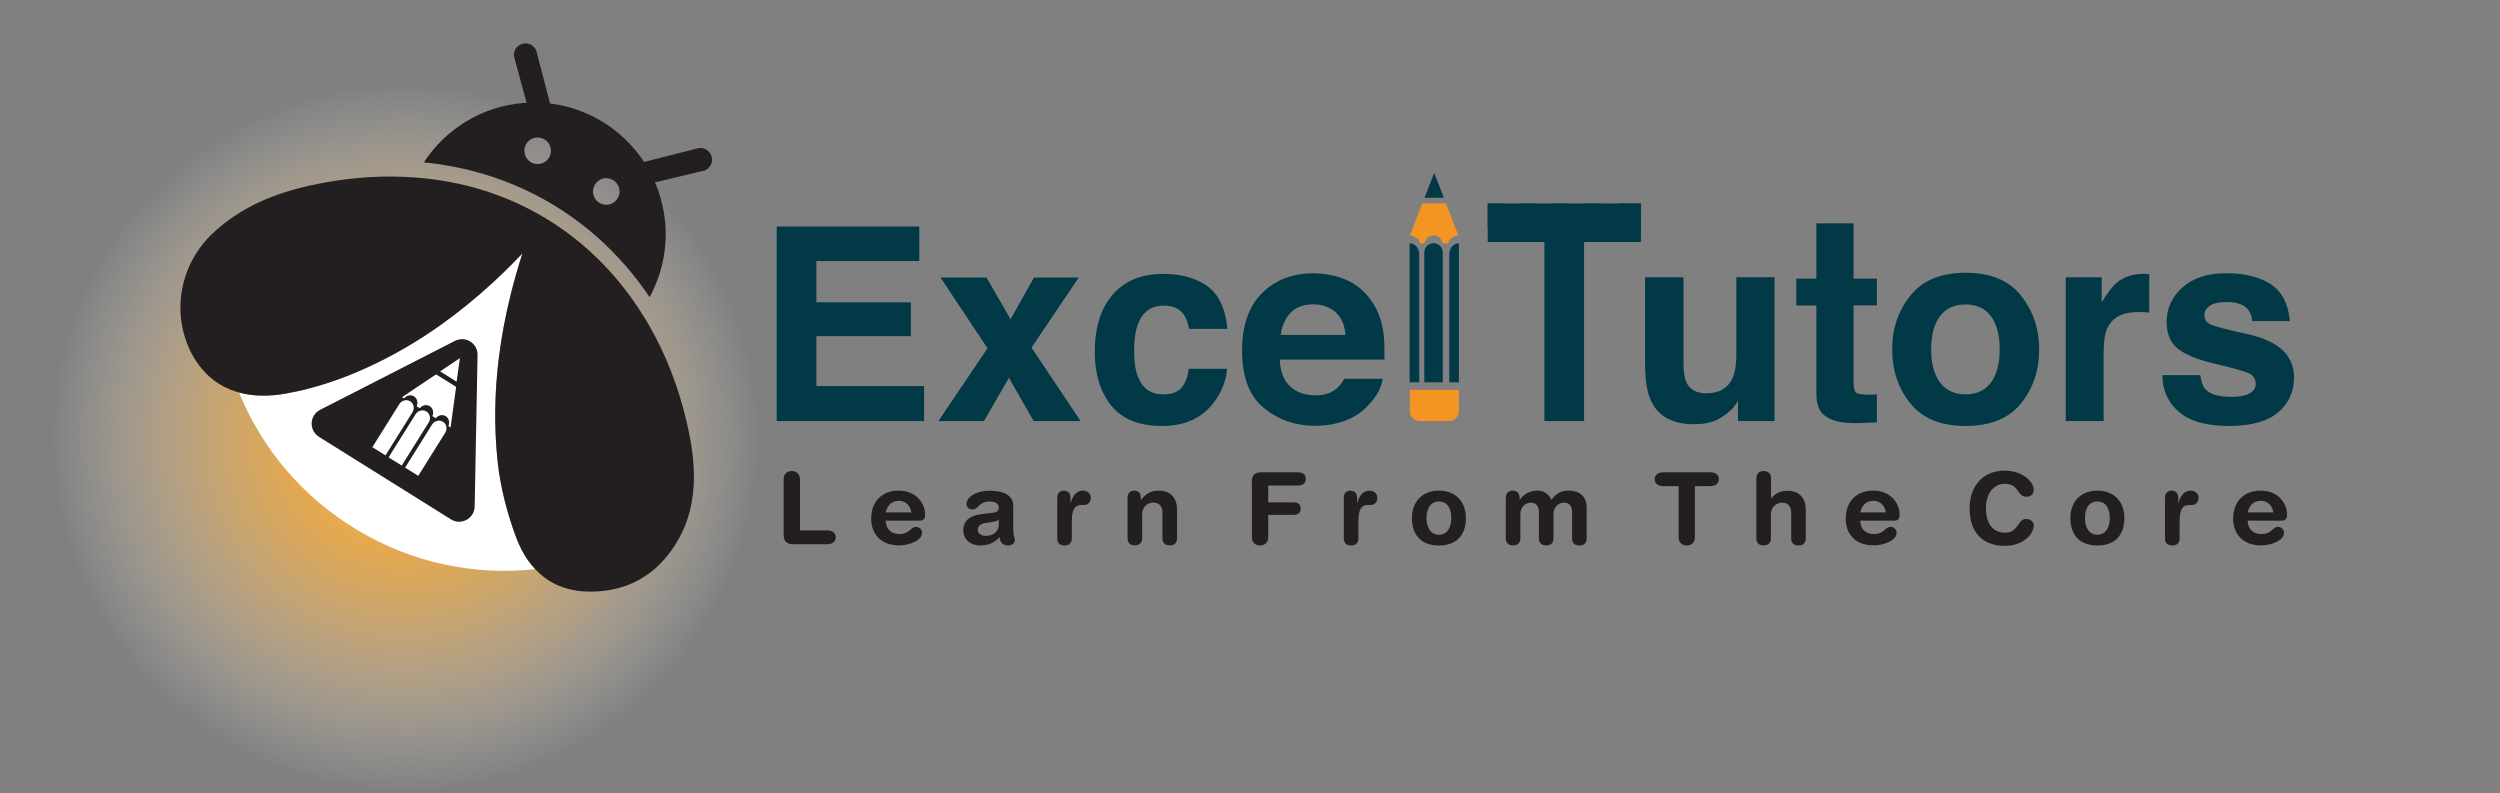 <?xml version="1.0" encoding="utf-8"?>
<!-- Generator: Adobe Illustrator 26.0.1, SVG Export Plug-In . SVG Version: 6.00 Build 0)  -->
<svg version="1.1" id="Layer_1" xmlns="http://www.w3.org/2000/svg" xmlns:xlink="http://www.w3.org/1999/xlink" x="0px" y="0px"
	 viewBox="0 0 2602.3 825.7" style="enable-background:new 0 0 2602.3 825.7;" xml:space="preserve">
<rect x="0" y="0" width="2602.3" height="825.7" fill="#808080" stroke="none"/>
<style type="text/css">
	.st0{opacity:0.9;fill:url(#SVGID_1_);}
	.st1{fill:#FFFFFF;}
	.st2{fill:#231F20;}
	.st3{opacity:0.9;fill:url(#SVGID_00000131334026123680831950000005054407693119778737_);}
	.st4{fill:#F49523;}
	.st5{fill:#013946;}
</style>
<radialGradient id="SVGID_1_" cx="3505.163" cy="163.792" r="413.98" gradientUnits="userSpaceOnUse">
	<stop  offset="0.257" style="stop-color:#F9B041"/>
	<stop  offset="0.343" style="stop-color:#F9B247;stop-opacity:0.884"/>
	<stop  offset="0.454" style="stop-color:#FAB956;stop-opacity:0.736"/>
	<stop  offset="0.577" style="stop-color:#FBC471;stop-opacity:0.569"/>
	<stop  offset="0.71" style="stop-color:#FCD395;stop-opacity:0.391"/>
	<stop  offset="0.85" style="stop-color:#FDE7C4;stop-opacity:0.201"/>
	<stop  offset="0.995" style="stop-color:#FFFEFD;stop-opacity:6.232619e-03"/>
	<stop  offset="1" style="stop-color:#FFFFFF;stop-opacity:0"/>
</radialGradient>
<rect x="3091.2" y="-250.2" class="st0" width="828" height="828"/>
<path class="st1" d="M3656.8,316.7c-69.7,7.5-142.3-6.7-207.1-45.5c-64.6-38.6-111.5-95.5-137.8-160.2c16,4.3,34.6,4.8,55.6,1
	c32.5-5.9,64.8-16.8,94.8-30.6c30-13.8,58.1-30.3,84.6-49.1c21-15,41-31.3,60.2-48.9c12-10.9,23.6-22.4,34.9-34.3
	c-5.2,16.1-9.8,32.4-13.8,48.6c-6.1,24.6-10.8,49.3-13.8,74.2c-4.9,39.3-5.5,78.9-1.4,119c3.1,29.9,11,60,21.4,88.2
	c3.8,10.3,8.7,19.8,14.6,28.1C3651.3,310.5,3653.9,313.7,3656.8,316.7z"/>
<path class="st2" d="M3816.5,293.5c-24.6,35.1-59.6,51.1-101.5,49.2c-9.4-0.4-17.9-2.1-25.8-4.8c-10.9-3.8-20.5-9.7-28.6-17.4
	c-1.3-1.2-2.6-2.5-3.8-3.8c-2.8-3-5.5-6.2-7.9-9.6c-5.9-8.3-10.8-17.8-14.6-28.1c-10.4-28.2-18.3-58.3-21.4-88.2
	c-4.2-40.1-3.5-79.7,1.4-119c3-24.9,7.7-49.7,13.8-74.2c4-16.2,8.6-32.5,13.8-48.6c-11.4,11.9-22.9,23.4-34.9,34.3
	c-19.1,17.6-39.1,33.9-60.2,48.9c-26.5,18.8-54.6,35.3-84.6,49.1c-30,13.9-62.3,24.8-94.8,30.6c-21,3.9-39.5,3.4-55.6-1
	c-2-0.6-3.9-1.1-5.8-1.8c-1.6-0.6-3.2-1.1-4.8-1.8c-9-3.7-17-8.6-24.1-14.9c-9.1-8.1-16.6-18.4-22.4-30.6
	c-17.3-36.2-14.2-78.8,6.8-112.5c5.1-8.2,11.3-15.9,18.4-22.9c4.5-4.3,9.2-8.4,14-12.1c34.2-27,74.8-40.4,117.7-48.1
	c36.6-6.6,71.4-8.3,104.5-5.9c113.8,8.3,205.2,66.5,262.6,154.9c27.8,42.8,47.6,92.8,58.2,147.6c4.8,25.4,6.6,50.8,2.2,75.2
	c-2.7,15.6-7.9,30.7-16.3,45.2C3820.9,286.8,3818.8,290.1,3816.5,293.5z"/>
<path class="st2" d="M3586.2,243.7l3.4-176.5c0.3-13.7-14.1-22.7-26.3-16.4l-157.2,80.4c-12.5,6.4-13.3,24-1.4,31.4l153.8,96.1
	C3570.5,266.1,3586,257.7,3586.2,243.7z M3569,70.9l-3.8,27.4l-19.2-12L3569,70.9z M3482.5,183.9c-0.1,0.1-0.1,0.2-0.2,0.2
	l-15.3-9.6c0-0.1,0.1-0.2,0.1-0.2l31.2-49.9c2.8-4.5,8.5-6,12.7-3.3c4.2,2.6,5.4,8.4,2.6,12.9L3482.5,183.9z M3501.4,195.7
	c-0.1,0.1-0.1,0.2-0.2,0.2l-15.3-9.6c0-0.1,0.1-0.2,0.2-0.2l31.2-49.9c2.8-4.5,8.5-6,12.7-3.3c4.2,2.6,5.4,8.4,2.6,12.9
	L3501.4,195.7z M3520.6,207.7c-0.1,0.1-0.1,0.2-0.2,0.2l-15.3-9.6c0-0.1,0.1-0.2,0.2-0.2l31.2-49.9c2.8-4.5,8.5-6,12.7-3.3
	c4.2,2.6,5.4,8.4,2.6,12.9L3520.6,207.7z M3555.6,150c1.9-4.2,0.7-9.2-3.1-11.5c-3.7-2.3-8.7-1.3-11.7,2.3l-3.9-2.5
	c1.9-4.2,0.7-9.2-3.1-11.5c-3.7-2.3-8.7-1.3-11.7,2.3l-3.7-2.3c1.9-4.2,0.7-9.2-3.1-11.5c-3.7-2.3-8.7-1.3-11.7,2.3l-2.3-1.5
	l39.7-26.6l23.3,14.6l-6.5,47.3L3555.6,150z"/>
<g>
	<path class="st2" d="M3795.8-133.9c-3.5-8.3-8.5-16-13.4-23.6L3844-173c1.8-0.7,3.3-1,4.9-1c5.7-0.1,11,3.4,13,8.7
		c2.7,7-0.8,14.9-7.8,17.6L3795.8-133.9z M3674.5-224.5c-7.3-0.8-14.6-1.2-21.9-1c-1.8,0-3.6,0.1-5.4,0.2l-15.1-55.6
		c-0.4-3.3,0.6-6.9,2.8-9.8c2.2-2.8,5.4-4.6,8.9-5.1c0.5-0.1,1-0.1,1.6-0.1c7-0.2,12.9,4.9,13.7,11.8L3674.5-224.5z"/>
	<path class="st2" d="M3797.2-131.8c-4.1-10.1-9.3-19.7-15.5-28.6c-23.8-34.6-61.4-58.8-104.7-64.9c-8.3-1.2-16.8-1.7-25.4-1.5
		c-2.5,0.1-5,0.2-7.5,0.4c-49.3,3.6-91.9,30.4-117.2,69.3c5.8,0.6,11.6,1.3,17.3,2.1c70.9,10.3,134.2,39.9,185.8,86
		c22.3,20,42.4,43,59.9,69c12.6-22.9,19.4-49.4,18.7-77.4C3808.2-96.6,3804.2-115,3797.2-131.8z M3672.9-162.8
		c-4.3,7.3-13.9,9.7-21.2,5.3c-7.3-4.4-9.7-14-5.3-21.2c4.4-7.4,13.9-9.7,21.2-5.3C3674.9-179.7,3677.3-170.2,3672.9-162.8z
		 M3752.9-115.6c-4.3,7.4-13.8,9.9-21.2,5.5c-7.3-4.3-9.8-13.8-5.4-21.2c4.3-7.4,13.8-9.9,21.1-5.5
		C3754.9-132.3,3757.3-122.9,3752.9-115.6z"/>
</g>
<g>
	
		<radialGradient id="SVGID_00000051346931357056509040000010680372415175159427_" cx="421.646" cy="455.842" r="369.87" gradientUnits="userSpaceOnUse">
		<stop  offset="0.257" style="stop-color:#F9B041"/>
		<stop  offset="0.343" style="stop-color:#F9B247;stop-opacity:0.884"/>
		<stop  offset="0.454" style="stop-color:#FAB956;stop-opacity:0.736"/>
		<stop  offset="0.577" style="stop-color:#FBC471;stop-opacity:0.569"/>
		<stop  offset="0.71" style="stop-color:#FCD395;stop-opacity:0.391"/>
		<stop  offset="0.85" style="stop-color:#FDE7C4;stop-opacity:0.201"/>
		<stop  offset="0.995" style="stop-color:#FFFEFD;stop-opacity:6.232619e-03"/>
		<stop  offset="1" style="stop-color:#FFFFFF;stop-opacity:0"/>
	</radialGradient>
	
		<rect x="51.8" y="86" style="opacity:0.9;fill:url(#SVGID_00000051346931357056509040000010680372415175159427_);" width="739.7" height="739.7"/>
	<path class="st4" d="M1467.5,405.8v22.8c0,5.4,4.9,9.7,10.9,9.7h29.2c6,0,10.9-4.3,10.9-9.7v-22.8H1467.5z"/>
	<g>
		<g>
			<g>
				<g>
					<path class="st5" d="M956.9,271.7H849.8v43h98.3v35.2h-98.3v52h112.1v36.4H808.5V235.8h148.4V271.7z"/>
				</g>
			</g>
			<g>
				<g>
					<path class="st5" d="M976.8,438.3l51.1-75.8L979,288.9h47.9l25,43.4l24.4-43.4h46.6l-49.2,72.9l51.1,76.5H1076l-25.8-45l-26,45
						H976.8z"/>
				</g>
			</g>
			<g>
				<g>
					<path class="st5" d="M1237.6,342.3c-0.7-5.6-2.6-10.6-5.6-15.1c-4.4-6-11.2-9.1-20.5-9.1c-13.2,0-22.3,6.5-27.1,19.6
						c-2.6,6.9-3.9,16.2-3.9,27.7c0,11,1.3,19.8,3.9,26.4c4.7,12.5,13.5,18.7,26.4,18.7c9.2,0,15.7-2.5,19.5-7.4
						c3.9-4.9,6.2-11.4,7-19.2h40c-0.9,11.9-5.2,23.2-12.9,33.8c-12.3,17.1-30.5,25.7-54.6,25.7c-24.1,0-41.8-7.1-53.2-21.4
						c-11.4-14.3-17-32.8-17-55.6c0-25.7,6.3-45.7,18.8-59.9c12.6-14.3,29.9-21.4,52-21.4c18.8,0,34.2,4.2,46.1,12.6
						c12,8.4,19,23.3,21.2,44.6H1237.6z"/>
				</g>
			</g>
			<g>
				<g>
					<path class="st5" d="M1402,291.6c10.4,4.7,19.1,12.1,25.9,22.1c6.1,8.9,10.1,19.2,11.9,30.9c1.1,6.9,1.5,16.8,1.3,29.7h-109
						c0.6,15,5.8,25.5,15.7,31.6c6,3.8,13.2,5.6,21.6,5.6c8.9,0,16.2-2.3,21.7-6.9c3-2.5,5.7-5.9,8.1-10.3h40
						c-1.1,8.9-5.9,17.9-14.5,27.1c-13.4,14.6-32.2,21.8-56.3,21.8c-19.9,0-37.5-6.1-52.7-18.4c-15.2-12.3-22.8-32.3-22.8-59.9
						c0-25.9,6.9-45.8,20.6-59.6c13.7-13.8,31.6-20.8,53.5-20.8C1379.8,284.6,1391.6,286.9,1402,291.6z M1343.5,325.4
						c-5.5,5.7-9,13.4-10.4,23.2h67.4c-0.7-10.4-4.2-18.3-10.4-23.7c-6.2-5.4-14-8.1-23.2-8.1C1356.8,316.9,1349,319.7,1343.5,325.4
						z"/>
				</g>
			</g>
		</g>
	</g>
	<path class="st5" d="M1492.2,253.2c-5.3,0-9.6,4.3-9.6,9.6V398h19.2V262.7C1501.8,257.4,1497.5,253.2,1492.2,253.2z"/>
	<path class="st5" d="M1467.3,253.2V398h10V264.5C1477.3,258.3,1472.8,253.2,1467.3,253.2z"/>
	<path class="st5" d="M1508.6,264.5V398h10V253.2C1513.1,253.2,1508.6,258.3,1508.6,264.5z"/>
	<polygon class="st5" points="1502.9,205.8 1492.9,179.8 1482.9,205.8 	"/>
	<path class="st4" d="M1478.4,253.2h4.4c0.7-4.6,4.7-8.1,9.4-8.1c4.8,0,8.7,3.5,9.4,8.1h5.8c1.4-4.6,5.6-7.9,10.6-8.1l-12.8-33.3
		h-24.7l-12.8,33.3C1472.8,245.2,1477,248.6,1478.4,253.2z"/>
	<path class="st5" d="M1752.4,288.6v90.2c0,8.5,1,14.9,3,19.2c3.6,7.6,10.5,11.4,20.9,11.4c13.3,0,22.4-5.4,27.3-16.2
		c2.5-5.9,3.8-13.6,3.8-23.2v-81.4h39.7v149.7h-38v-21.1c-0.4,0.5-1.3,1.8-2.7,4.1c-1.5,2.3-3.2,4.3-5.2,6
		c-6.1,5.5-12,9.2-17.7,11.3c-5.7,2-12.4,3-20.1,3c-22.1,0-37-8-44.6-23.9c-4.3-8.8-6.4-21.7-6.4-38.9v-90.2H1752.4z"/>
	<path class="st5" d="M1869.8,317.8V290h20.9v-57.5h38.7V290h24.3v27.9h-24.3v79.1c0,6.1,0.8,10,2.3,11.5c1.6,1.5,6.3,2.3,14.3,2.3
		c1.2,0,2.4,0,3.8-0.1c1.3,0,2.6-0.1,3.9-0.2v29.2l-18.5,0.7c-18.5,0.6-31.1-2.6-37.9-9.6c-4.4-4.5-6.6-11.4-6.6-20.7v-92.1H1869.8z
		"/>
	<path class="st5" d="M2103.6,420c-12.6,15.6-31.8,23.4-57.5,23.4c-25.7,0-44.9-7.8-57.5-23.4c-12.6-15.6-19-34.4-19-56.3
		c0-21.6,6.3-40.3,19-56.1c12.6-15.8,31.8-23.7,57.5-23.7c25.7,0,44.9,7.9,57.5,23.7c12.6,15.8,19,34.5,19,56.1
		C2122.6,385.6,2116.3,404.4,2103.6,420z M2072.3,398.3c6.1-8.1,9.2-19.7,9.2-34.7c0-15-3.1-26.5-9.2-34.6
		c-6.1-8.1-14.9-12.1-26.4-12.1c-11.4,0-20.3,4-26.4,12.1c-6.2,8.1-9.3,19.6-9.3,34.6c0,15,3.1,26.6,9.3,34.7
		c6.2,8.1,15,12.2,26.4,12.2C2057.4,410.5,2066.2,406.5,2072.3,398.3z"/>
	<path class="st5" d="M2233.8,285.1c0.5,0,1.6,0.1,3.4,0.2v40.1c-2.5-0.3-4.7-0.5-6.6-0.5c-1.9-0.1-3.5-0.1-4.7-0.1
		c-15.7,0-26.3,5.1-31.7,15.4c-3,5.8-4.5,14.6-4.5,26.6v71.5h-39.4V288.6h37.4v26.1c6-10,11.3-16.8,15.8-20.5
		c7.3-6.1,16.8-9.2,28.6-9.2C2232.6,285,2233.3,285,2233.8,285.1z"/>
	<path class="st5" d="M2290.4,390.5c0.8,7,2.6,11.9,5.4,14.8c4.9,5.2,13.9,7.8,27,7.8c7.7,0,13.9-1.1,18.4-3.4
		c4.6-2.3,6.8-5.7,6.8-10.3c0-4.4-1.8-7.7-5.5-10c-3.7-2.3-17.3-6.2-40.9-11.8c-17-4.2-29-9.5-35.9-15.8c-7-6.2-10.4-15.2-10.4-26.9
		c0-13.8,5.4-25.7,16.3-35.6c10.9-9.9,26.2-14.9,45.9-14.9c18.7,0,34,3.7,45.8,11.2c11.8,7.5,18.6,20.3,20.3,38.7h-39.1
		c-0.6-5-2-9-4.3-11.9c-4.3-5.3-11.7-8-22-8c-8.5,0-14.6,1.3-18.2,4c-3.6,2.7-5.4,5.8-5.4,9.3c0,4.5,1.9,7.7,5.8,9.7
		c3.9,2.1,17.5,5.7,40.9,10.8c15.6,3.7,27.3,9.2,35.1,16.6c7.7,7.5,11.5,16.9,11.5,28.2c0,14.8-5.5,26.9-16.6,36.3
		c-11.1,9.4-28.1,14.1-51.3,14.1c-23.6,0-41-5-52.2-14.9c-11.2-9.9-16.9-22.6-16.9-38H2290.4z"/>
	<polyline class="st5" points="1707.8,211.8 1707.8,227.5 1699.9,227.5 1699.9,211.8 1684,211.8 1684,226.2 1666.3,226.2 
		1666.3,211.8 1650.3,211.8 1650.3,232.5 1632.6,232.5 1632.6,211.8 1616.7,211.8 1616.7,223.7 1599,223.7 1599,211.8 1583,211.8 
		1583,222.5 1565.3,222.5 1565.3,211.8 1548.6,211.8 1548.6,251.9 1607.6,251.9 1607.6,438.3 1648.9,438.3 1648.9,251.9 
		1708.1,251.9 1708.1,211.8 1700.4,211.8 1700.4,232.5 	"/>
	<g>
		<path class="st2" d="M815.7,498.8c0-5.1,3.3-8.5,8.5-8.5c5.2,0,8.5,3.4,8.5,8.5v53.3h28.5c4.9,0,8.8,2.5,8.8,7.2
			c0,4.7-3.9,7.2-8.8,7.2h-35.5c-6,0-10-2.4-10-10V498.8z"/>
		<path class="st2" d="M922,542.1c0,8,5.2,13.8,14,13.8c11.4,0,11.4-7.5,17.6-7.5c3.6,0,6.2,3.1,6.2,5.9c0,9.1-14.7,13.4-23.8,13.4
			c-21.2,0-29.2-14.3-29.2-27.5c0-17.7,10.7-29.5,28.7-29.5c17.5,0,27.4,12.4,27.4,24.8c0,5.2-1.6,6.5-6.6,6.5H922z M948.6,533.4
			c-0.8-7-6-12.1-12.8-12.1c-7.6,0-12.2,4.7-13.8,12.1H948.6z"/>
		<path class="st2" d="M1054.8,551.8c0,6.3,1.6,7.8,1.6,10.2c0,3.4-3.2,5.8-6.9,5.8c-6.5,0-8.7-4.2-8.9-8.8
			c-5.9,6.6-12.8,8.8-20.8,8.8c-8.6,0-17.1-5.9-17.1-15.5c0-12.6,9.6-16.1,21.2-17.5l9.2-1c3.6-0.4,6.5-1.3,6.5-5.6
			c0-4.4-4.5-6.2-9.6-6.2c-11.2,0-11.5,8.3-17.6,8.3c-3.8,0-6.4-2.7-6.4-5.8c0-6,8.5-13.7,24.1-13.7c14.5,0,24.6,4.7,24.6,15.6
			V551.8z M1039.6,540.9c-1.7,1.6-4.8,2.1-6.5,2.4l-5.5,0.8c-6.3,0.9-9.8,2.9-9.8,7.5c0,3.4,3.2,6.2,8.4,6.2c8.3,0,13.4-5.4,13.4-11
			V540.9z"/>
		<path class="st2" d="M1100.5,517.8c0-4.6,3-7.1,6.9-7.1c3.8,0,6.9,2.5,6.9,7.1v5.8h0.2c1.8-6.3,5.2-12.9,12.6-12.9
			c4.8,0,8.3,3.1,8.3,7.4c0,5.6-3.7,7.6-7.5,7.6h-2.7c-6.1,0-9.5,4.3-9.5,16.8v17.7c0,4-1.7,7.6-7.6,7.6c-5.9,0-7.6-3.5-7.6-7.6
			V517.8z"/>
		<path class="st2" d="M1173.7,518.3c0-4.6,2.1-7.6,6.9-7.6c4.8,0,6.9,3,6.9,7.6v2h0.2c4.3-5.6,9.8-9.6,18.4-9.6
			c9.1,0,19.1,4.6,19.1,19.9v29.5c0,4-1.7,7.6-7.6,7.6c-5.9,0-7.6-3.5-7.6-7.6v-26.5c0-6.1-3-10.5-9.6-10.5
			c-5.3,0-11.5,4.4-11.5,11.9v25c0,4-1.7,7.6-7.6,7.6c-5.9,0-7.6-3.5-7.6-7.6V518.3z"/>
		<path class="st2" d="M1303,501.6c0-7.6,3.9-10,10-10h37.5c5,0,8.6,1.5,8.6,6.9c0,5.4-3.6,6.9-8.6,6.9h-30.4v17.5h25.8
			c4.5,0,8,1.3,8,6.5c0,5.3-3.5,6.5-8,6.5h-25.8v23.4c0,5.1-3.3,8.5-8.5,8.5c-5.2,0-8.5-3.4-8.5-8.5V501.6z"/>
		<path class="st2" d="M1398.8,517.8c0-4.6,3-7.1,6.9-7.1c3.8,0,6.9,2.5,6.9,7.1v5.8h0.2c1.8-6.3,5.2-12.9,12.6-12.9
			c4.8,0,8.3,3.1,8.3,7.4c0,5.6-3.7,7.6-7.5,7.6h-2.7c-6.1,0-9.5,4.3-9.5,16.8v17.7c0,4-1.7,7.6-7.6,7.6c-5.9,0-7.6-3.5-7.6-7.6
			V517.8z"/>
		<path class="st2" d="M1497.8,510.7c18.3,0,28.1,12.5,28.1,28.5c0,15.2-7.4,28.6-28.1,28.6c-20.7,0-28.1-13.4-28.1-28.6
			C1469.7,523.2,1479.5,510.7,1497.8,510.7z M1497.8,556.6c9,0,12.9-8.1,12.9-17.4c0-9.9-4.1-17.2-12.9-17.2
			c-8.8,0-12.9,7.4-12.9,17.2C1484.9,548.5,1488.7,556.6,1497.8,556.6z"/>
		<path class="st2" d="M1567.4,518.3c0-4.6,2.7-7.6,7.2-7.6c4.5,0,7.2,3,7.2,7.6v2h0.2c4-6,10.6-9.6,18.3-9.6
			c5.2,0,11.7,2.4,14.5,9.6c4.3-5.9,9.7-9.6,17.9-9.6c10.5,0,18.9,4.8,18.9,18.4v31.1c0,4-1.7,7.6-7.6,7.6c-5.9,0-7.6-3.5-7.6-7.6
			V533c0-5.4-2.4-9.8-8.3-9.8c-5.8,0-11,4.7-11,11.7v25.2c0,4-1.7,7.6-7.6,7.6c-5.9,0-7.6-3.5-7.6-7.6V533c0-5.4-2.4-9.8-8.3-9.8
			c-5.8,0-11,4.7-11,11.7v25.2c0,4-1.7,7.6-7.6,7.6s-7.6-3.5-7.6-7.6V518.3z"/>
		<path class="st2" d="M1747.3,506h-16.1c-4.9,0-8.8-2.5-8.8-7.2c0-4.7,4-7.2,8.8-7.2h49.2c4.9,0,8.8,2.5,8.8,7.2
			c0,4.7-3.9,7.2-8.8,7.2h-16.1v53.3c0,5.1-3.3,8.5-8.5,8.5c-5.2,0-8.5-3.4-8.5-8.5V506z"/>
		<path class="st2" d="M1828.3,497.9c0-5,3-7.6,7.6-7.6c4.6,0,7.6,2.6,7.6,7.6v20.9h0.2c3-4,8.3-8,16.9-8c9.1,0,19.1,4.6,19.1,19.9
			v29.5c0,4-1.7,7.6-7.6,7.6c-5.9,0-7.6-3.5-7.6-7.6v-26.5c0-6.1-3-10.5-9.6-10.5c-5.3,0-11.5,4.4-11.5,11.9v25c0,4-1.7,7.6-7.6,7.6
			c-5.9,0-7.6-3.5-7.6-7.6V497.9z"/>
		<path class="st2" d="M1936.4,542.1c0,8,5.2,13.8,14,13.8c11.4,0,11.4-7.5,17.6-7.5c3.6,0,6.2,3.1,6.2,5.9
			c0,9.1-14.7,13.4-23.8,13.4c-21.2,0-29.2-14.3-29.2-27.5c0-17.7,10.7-29.5,28.7-29.5c17.5,0,27.4,12.4,27.4,24.8
			c0,5.2-1.6,6.5-6.6,6.5H1936.4z M1963,533.4c-0.8-7-6-12.1-12.8-12.1c-7.6,0-12.2,4.7-13.8,12.1H1963z"/>
		<path class="st2" d="M2086.7,489.9c19.5,0,30.2,12.3,30.2,19.5c0,4.8-2.6,7.7-7.7,7.7c-9.9,0-7-13.5-22.5-13.5
			c-10.7,0-19.5,9.2-19.5,25.4c0,13.6,5.4,25.5,20.2,25.5c13.4,0,13.1-14.3,21.3-14.3c4.2,0,8.3,2.4,8.3,6.5
			c0,10.8-13.1,21.5-29.6,21.5c-23.4,0-37.2-13.4-37.2-39.2C2050.1,507.9,2062.6,489.9,2086.7,489.9z"/>
		<path class="st2" d="M2183.2,510.7c18.3,0,28.1,12.5,28.1,28.5c0,15.2-7.4,28.6-28.1,28.6c-20.7,0-28.1-13.4-28.1-28.6
			C2155.1,523.2,2164.9,510.7,2183.2,510.7z M2183.2,556.6c9,0,12.9-8.1,12.9-17.4c0-9.9-4.1-17.2-12.9-17.2
			c-8.8,0-12.9,7.4-12.9,17.2C2170.3,548.5,2174.1,556.6,2183.2,556.6z"/>
		<path class="st2" d="M2253.6,517.8c0-4.6,3-7.1,6.9-7.1c3.8,0,6.9,2.5,6.9,7.1v5.8h0.2c1.8-6.3,5.2-12.9,12.6-12.9
			c4.8,0,8.3,3.1,8.3,7.4c0,5.6-3.7,7.6-7.5,7.6h-2.7c-6.1,0-9.5,4.3-9.5,16.8v17.7c0,4-1.7,7.6-7.6,7.6c-5.9,0-7.6-3.5-7.6-7.6
			V517.8z"/>
		<path class="st2" d="M2339.7,542.1c0,8,5.2,13.8,14,13.8c11.4,0,11.4-7.5,17.6-7.5c3.6,0,6.2,3.1,6.2,5.9
			c0,9.1-14.7,13.4-23.8,13.4c-21.2,0-29.2-14.3-29.2-27.5c0-17.7,10.7-29.5,28.7-29.5c17.5,0,27.4,12.4,27.4,24.8
			c0,5.2-1.6,6.5-6.7,6.5H2339.7z M2366.3,533.4c-0.8-7-6-12.1-12.8-12.1c-7.6,0-12.2,4.7-13.8,12.1H2366.3z"/>
	</g>
	<polyline class="st5" points="1708.1,211.8 1548.6,211.8 1548.6,239 1708.1,239 	"/>
	<path class="st1" d="M557.1,592.5c-62.3,6.7-127.1-6-185-40.7c-57.7-34.5-99.6-85.3-123.2-143.1c14.3,3.9,30.9,4.3,49.6,0.9
		c29-5.2,57.9-15,84.7-27.4c26.8-12.3,51.9-27.1,75.6-43.9c18.8-13.4,36.7-28,53.8-43.7c10.7-9.8,21.1-20,31.2-30.7
		c-4.6,14.4-8.8,28.9-12.4,43.5c-5.4,21.9-9.6,44.1-12.3,66.3c-4.3,35.1-4.9,70.5-1.2,106.3c2.8,26.7,9.9,53.6,19.1,78.8
		c3.4,9.2,7.8,17.7,13,25.1C552.2,586.9,554.6,589.8,557.1,592.5z"/>
	<path class="st2" d="M699.8,571.7c-21.9,31.4-53.2,45.6-90.7,44c-8.4-0.4-16-1.9-23-4.3c-9.8-3.4-18.3-8.7-25.6-15.6
		c-1.1-1.1-2.3-2.3-3.4-3.4c-2.5-2.7-4.9-5.5-7.1-8.6c-5.3-7.4-9.6-15.9-13-25.1c-9.3-25.2-16.3-52.1-19.1-78.8
		c-3.7-35.8-3.1-71.2,1.2-106.3c2.7-22.3,6.9-44.4,12.3-66.3c3.6-14.5,7.7-29,12.4-43.5c-10.2,10.6-20.5,20.9-31.2,30.7
		c-17.1,15.7-35,30.3-53.8,43.7c-23.7,16.8-48.8,31.6-75.6,43.9c-26.8,12.4-55.7,22.2-84.7,27.4c-18.7,3.5-35.3,3-49.6-0.9
		c-1.8-0.5-3.5-1-5.2-1.6c-1.4-0.5-2.9-1-4.3-1.6c-8-3.3-15.2-7.7-21.5-13.4c-8.1-7.3-14.9-16.5-20.1-27.3
		c-15.5-32.4-12.7-70.4,6.1-100.5c4.5-7.3,10.1-14.2,16.5-20.4c4-3.9,8.2-7.5,12.5-10.8c30.5-24.1,66.9-36.1,105.2-43
		c32.7-5.9,63.8-7.5,93.4-5.3c101.7,7.4,183.3,59.4,234.6,138.4c24.9,38.3,42.6,82.9,52,131.9c4.3,22.7,5.9,45.4,2,67.2
		c-2.4,13.9-7,27.4-14.6,40.4C703.8,565.7,701.9,568.7,699.8,571.7z"/>
	<path class="st2" d="M494.1,527.2l3-157.7c0.2-12.2-12.6-20.2-23.5-14.7l-140.4,71.8c-11.2,5.7-11.8,21.4-1.2,28.1l137.4,85.9
		C480,547.3,493.8,539.8,494.1,527.2z M478.7,372.8l-3.4,24.5l-17.2-10.7L478.7,372.8z M401.4,473.8c0,0.1-0.1,0.1-0.1,0.2
		l-13.7-8.5c0-0.1,0.1-0.1,0.1-0.2l27.9-44.6c2.5-4,7.6-5.3,11.4-3c3.8,2.4,4.8,7.5,2.3,11.5L401.4,473.8z M418.3,484.4
		c0,0.1-0.1,0.1-0.1,0.2l-13.7-8.5c0-0.1,0.1-0.1,0.1-0.2l27.9-44.6c2.5-4,7.6-5.3,11.4-3c3.8,2.4,4.8,7.5,2.3,11.5L418.3,484.4z
		 M435.5,495.1c0,0.1-0.1,0.1-0.1,0.2l-13.7-8.5c0-0.1,0.1-0.1,0.1-0.2l27.9-44.6c2.5-4,7.6-5.3,11.4-3c3.8,2.4,4.8,7.5,2.3,11.5
		L435.5,495.1z M466.7,443.5c1.7-3.8,0.6-8.2-2.7-10.3c-3.3-2.1-7.8-1.1-10.4,2.1l-3.5-2.2c1.7-3.8,0.6-8.2-2.7-10.3
		c-3.3-2.1-7.8-1.1-10.4,2.1l-3.3-2c1.7-3.8,0.6-8.2-2.7-10.3c-3.3-2.1-7.8-1.1-10.4,2.1l-2.1-1.3l35.4-23.7l20.9,13l-5.8,42.3
		L466.7,443.5z"/>
	<g>
		<path class="st2" d="M681.4,189.9c-3.1-7.4-7.6-14.3-12-21.1l55-13.9c1.6-0.6,3-0.9,4.3-0.9c5.1-0.1,9.8,3,11.7,7.8
			c2.4,6.2-0.7,13.3-7,15.7L681.4,189.9z M572.9,109c-6.5-0.8-13.1-1.1-19.6-0.9c-1.6,0-3.2,0.1-4.8,0.2l-13.5-49.7
			c-0.4-3,0.5-6.2,2.5-8.8c2-2.5,4.8-4.1,7.9-4.5c0.5-0.1,0.9-0.1,1.4-0.1c6.2-0.2,11.5,4.4,12.2,10.5L572.9,109z"/>
		<path class="st2" d="M682.6,191.7c-3.7-9.1-8.3-17.6-13.8-25.6c-21.3-30.9-54.9-52.5-93.5-58c-7.4-1.1-15-1.5-22.7-1.3
			c-2.2,0.1-4.5,0.2-6.7,0.3c-44,3.2-82.1,27.2-104.7,61.9c5.2,0.5,10.4,1.2,15.5,1.9c63.3,9.2,119.9,35.7,166,76.8
			c19.9,17.9,37.9,38.4,53.5,61.6c11.2-20.5,17.4-44.1,16.7-69.2C692.4,223.2,688.8,206.8,682.6,191.7z M571.5,164.1
			c-3.9,6.5-12.4,8.6-19,4.7c-6.5-4-8.6-12.5-4.7-19c4-6.6,12.4-8.7,19-4.7C573.3,148.9,575.5,157.5,571.5,164.1z M643,206.3
			c-3.9,6.6-12.3,8.8-19,4.9c-6.5-3.9-8.8-12.4-4.8-18.9c3.8-6.7,12.4-8.8,18.9-4.9C644.7,191.3,646.9,199.7,643,206.3z"/>
	</g>
</g>
<path class="st4" d="M3486.2,1096.9v15.1c0,3.6,3.2,6.5,7.2,6.5h19.4c4,0,7.2-2.9,7.2-6.5v-15.1H3486.2z"/>
<g>
	<g>
		<g>
			<g>
				<path class="st5" d="M3147.1,1007.8h-71.1v28.6h65.3v23.4h-65.3v34.6h74.4v24.2h-101.9V984h98.6V1007.8z"/>
			</g>
		</g>
		<g>
			<g>
				<path class="st5" d="M3160.2,1118.5l33.9-50.4l-32.5-48.9h31.8l16.6,28.8l16.2-28.8h30.9l-32.7,48.4l33.9,50.8h-32.4l-17.1-29.9
					l-17.3,29.9H3160.2z"/>
			</g>
		</g>
		<g>
			<g>
				<path class="st5" d="M3333.5,1054.7c-0.5-3.7-1.7-7.1-3.7-10c-2.9-4-7.5-6-13.6-6c-8.8,0-14.8,4.3-18,13
					c-1.7,4.6-2.6,10.7-2.6,18.4c0,7.3,0.9,13.1,2.6,17.6c3.1,8.3,9,12.4,17.6,12.4c6.1,0,10.4-1.6,13-4.9c2.6-3.3,4.1-7.5,4.7-12.8
					h26.5c-0.6,7.9-3.5,15.4-8.6,22.4c-8.2,11.4-20.2,17.1-36.2,17.1c-16,0-27.8-4.7-35.3-14.2c-7.5-9.5-11.3-21.8-11.3-36.9
					c0-17.1,4.2-30.3,12.5-39.8c8.3-9.5,19.8-14.2,34.5-14.2c12.5,0,22.7,2.8,30.6,8.4c7.9,5.6,12.6,15.5,14.1,29.6H3333.5z"/>
			</g>
		</g>
		<g>
			<g>
				<path class="st5" d="M3442.7,1021.1c6.9,3.1,12.7,8,17.2,14.7c4.1,5.9,6.7,12.8,7.9,20.6c0.7,4.6,1,11.1,0.9,19.7h-72.4
					c0.4,10,3.9,17,10.4,21c4,2.5,8.7,3.7,14.3,3.7c5.9,0,10.7-1.5,14.4-4.6c2-1.6,3.8-3.9,5.4-6.8h26.5c-0.7,5.9-3.9,11.9-9.6,18
					c-8.9,9.7-21.4,14.5-37.4,14.5c-13.2,0-24.9-4.1-35-12.2c-10.1-8.2-15.2-21.4-15.2-39.8c0-17.2,4.6-30.4,13.7-39.6
					c9.1-9.2,21-13.8,35.6-13.8C3428,1016.4,3435.8,1018,3442.7,1021.1z M3403.8,1043.5c-3.7,3.8-6,8.9-6.9,15.4h44.8
					c-0.5-6.9-2.8-12.1-6.9-15.7c-4.1-3.6-9.3-5.4-15.4-5.4C3412.7,1037.9,3407.5,1039.8,3403.8,1043.5z"/>
			</g>
		</g>
	</g>
</g>
<path class="st5" d="M3502.7,995.5c-3.5,0-6.4,2.8-6.4,6.4v89.9h12.7v-89.9C3509,998.4,3506.2,995.5,3502.7,995.5z"/>
<path class="st5" d="M3486.1,995.5v96.2h6.6v-88.7C3492.7,998.9,3489.7,995.5,3486.1,995.5z"/>
<path class="st5" d="M3513.5,1003.1v88.7h6.6v-96.2C3516.5,995.5,3513.5,998.9,3513.5,1003.1z"/>
<polygon class="st5" points="3509.8,964.1 3503.1,946.8 3496.5,964.1 "/>
<path class="st4" d="M3493.4,995.5h2.9c0.5-3,3.1-5.4,6.3-5.4c3.2,0,5.8,2.3,6.3,5.4h3.9c0.9-3,3.7-5.3,7-5.3l-8.5-22.1h-16.4
	l-8.5,22.1C3489.7,990.3,3492.5,992.5,3493.4,995.5z"/>
<path class="st5" d="M3675.5,1019.1v59.9c0,5.7,0.7,9.9,2,12.8c2.4,5,7,7.6,13.9,7.6c8.8,0,14.9-3.6,18.2-10.8
	c1.7-3.9,2.5-9,2.5-15.4v-54.1h26.4v99.4h-25.3v-14c-0.2,0.3-0.8,1.2-1.8,2.7c-1,1.5-2.1,2.9-3.5,4c-4.1,3.6-8,6.1-11.8,7.5
	c-3.8,1.3-8.2,2-13.3,2c-14.7,0-24.6-5.3-29.7-15.9c-2.9-5.8-4.3-14.4-4.3-25.8v-59.9H3675.5z"/>
<path class="st5" d="M3753.4,1038.5V1020h13.9v-38.2h25.7v38.2h16.1v18.5H3793v52.5c0,4.1,0.5,6.6,1.6,7.6c1,1,4.2,1.5,9.5,1.5
	c0.8,0,1.6,0,2.5,0c0.9,0,1.7-0.1,2.6-0.1v19.4l-12.3,0.5c-12.3,0.4-20.7-1.7-25.2-6.4c-2.9-3-4.4-7.6-4.4-13.8v-61.2H3753.4z"/>
<path class="st5" d="M3908.8,1106.3c-8.4,10.4-21.1,15.5-38.2,15.5c-17.1,0-29.8-5.2-38.2-15.5c-8.4-10.4-12.6-22.8-12.6-37.4
	c0-14.3,4.2-26.8,12.6-37.3c8.4-10.5,21.1-15.8,38.2-15.8c17.1,0,29.8,5.3,38.2,15.8c8.4,10.5,12.6,22.9,12.6,37.3
	C3921.4,1083.5,3917.2,1096,3908.8,1106.3z M3888,1092c4.1-5.4,6.1-13.1,6.1-23c0-10-2-17.6-6.1-23c-4.1-5.4-9.9-8.1-17.5-8.1
	c-7.6,0-13.5,2.7-17.6,8.1c-4.1,5.4-6.2,13-6.2,23c0,10,2.1,17.6,6.2,23c4.1,5.4,10,8.1,17.6,8.1
	C3878.1,1100.1,3883.9,1097.4,3888,1092z"/>
<path class="st5" d="M3995.2,1016.7c0.3,0,1.1,0.1,2.2,0.1v26.6c-1.6-0.2-3.1-0.3-4.4-0.4c-1.3-0.1-2.3-0.1-3.1-0.1
	c-10.5,0-17.5,3.4-21.1,10.2c-2,3.8-3,9.7-3,17.7v47.5h-26.2v-99.4h24.8v17.3c4-6.6,7.5-11.2,10.5-13.6c4.9-4.1,11.2-6.1,19-6.1
	C3994.5,1016.7,3994.9,1016.7,3995.2,1016.7z"/>
<path class="st5" d="M4032.8,1086.7c0.6,4.6,1.7,7.9,3.6,9.9c3.2,3.5,9.2,5.2,18,5.2c5.1,0,9.2-0.8,12.2-2.3c3-1.5,4.5-3.8,4.5-6.8
	c0-2.9-1.2-5.1-3.7-6.7c-2.4-1.5-11.5-4.1-27.2-7.8c-11.3-2.8-19.3-6.3-23.9-10.5c-4.6-4.1-6.9-10.1-6.9-17.9
	c0-9.2,3.6-17.1,10.8-23.7c7.2-6.6,17.4-9.9,30.5-9.9c12.4,0,22.6,2.5,30.4,7.4c7.8,5,12.3,13.5,13.5,25.7h-26
	c-0.4-3.3-1.3-6-2.8-7.9c-2.9-3.5-7.7-5.3-14.6-5.3c-5.7,0-9.7,0.9-12.1,2.6c-2.4,1.8-3.6,3.8-3.6,6.2c0,3,1.3,5.1,3.8,6.5
	c2.6,1.4,11.6,3.8,27.1,7.2c10.4,2.4,18.1,6.1,23.3,11c5.1,5,7.7,11.2,7.7,18.7c0,9.9-3.7,17.9-11,24.1c-7.3,6.2-18.7,9.4-34,9.4
	c-15.7,0-27.2-3.3-34.7-9.9c-7.5-6.6-11.2-15-11.2-25.2H4032.8z"/>
<polyline class="st5" points="3645.9,968.1 3645.9,978.5 3640.6,978.5 3640.6,968.1 3630,968.1 3630,977.7 3618.3,977.7 
	3618.3,968.1 3607.7,968.1 3607.7,981.8 3595.9,981.8 3595.9,968.1 3585.3,968.1 3585.3,976 3573.6,976 3573.6,968.1 3563,968.1 
	3563,975.1 3551.2,975.1 3551.2,968.1 3540.1,968.1 3540.1,994.7 3579.3,994.7 3579.3,1118.5 3606.7,1118.5 3606.7,994.7 
	3646.1,994.7 3646.1,968.1 3640.9,968.1 3640.9,981.8 "/>
<g>
	<path class="st2" d="M3053.3,1158.7c0-3.4,2.2-5.7,5.7-5.7c3.5,0,5.7,2.3,5.7,5.7v35.4h18.9c3.2,0,5.9,1.7,5.9,4.8
		c0,3.1-2.6,4.8-5.9,4.8h-23.6c-4,0-6.6-1.6-6.6-6.6V1158.7z"/>
	<path class="st2" d="M3123.9,1187.5c0,5.3,3.5,9.2,9.3,9.2c7.6,0,7.6-5,11.7-5c2.4,0,4.1,2.1,4.1,3.9c0,6.1-9.7,8.9-15.8,8.9
		c-14.1,0-19.4-9.5-19.4-18.3c0-11.7,7.1-19.6,19-19.6c11.6,0,18.2,8.2,18.2,16.5c0,3.4-1,4.3-4.4,4.3H3123.9z M3141.5,1181.7
		c-0.6-4.6-4-8-8.5-8c-5,0-8.1,3.1-9.2,8H3141.5z"/>
	<path class="st2" d="M3212.1,1193.9c0,4.2,1,5.2,1,6.8c0,2.3-2.1,3.9-4.6,3.9c-4.3,0-5.8-2.8-5.9-5.9c-3.9,4.4-8.5,5.9-13.8,5.9
		c-5.7,0-11.4-3.9-11.4-10.3c0-8.3,6.3-10.7,14.1-11.6l6.1-0.7c2.4-0.3,4.3-0.8,4.3-3.7c0-2.9-3-4.1-6.3-4.1
		c-7.5,0-7.7,5.5-11.7,5.5c-2.6,0-4.3-1.8-4.3-3.9c0-4,5.7-9.1,16-9.1c9.7,0,16.4,3.1,16.4,10.3V1193.9z M3202,1186.7
		c-1.1,1-3.2,1.4-4.3,1.6l-3.7,0.5c-4.2,0.6-6.5,1.9-6.5,5c0,2.3,2.1,4.1,5.6,4.1c5.5,0,8.9-3.6,8.9-7.3V1186.7z"/>
	<path class="st2" d="M3242.4,1171.3c0-3,2-4.7,4.6-4.7c2.6,0,4.6,1.7,4.6,4.7v3.9h0.1c1.2-4.2,3.5-8.6,8.4-8.6
		c3.2,0,5.5,2.1,5.5,4.9c0,3.7-2.5,5-5,5h-1.8c-4.1,0-6.3,2.8-6.3,11.2v11.7c0,2.7-1.1,5-5,5c-3.9,0-5-2.3-5-5V1171.3z"/>
	<path class="st2" d="M3291.1,1171.7c0-3,1.4-5,4.6-5c3.2,0,4.6,2,4.6,5v1.3h0.1c2.8-3.7,6.5-6.3,12.2-6.3c6.1,0,12.7,3,12.7,13.3
		v19.6c0,2.7-1.1,5-5,5c-3.9,0-5-2.3-5-5v-17.6c0-4.1-2-7-6.3-7c-3.5,0-7.7,2.9-7.7,7.9v16.6c0,2.7-1.1,5-5,5c-3.9,0-5-2.3-5-5
		V1171.7z"/>
	<path class="st2" d="M3377,1160.6c0-5,2.6-6.6,6.6-6.6h24.9c3.3,0,5.7,1,5.7,4.6c0,3.6-2.4,4.6-5.7,4.6h-20.2v11.6h17.1
		c3,0,5.3,0.8,5.3,4.3c0,3.5-2.3,4.3-5.3,4.3h-17.1v15.5c0,3.4-2.2,5.7-5.7,5.7c-3.5,0-5.7-2.3-5.7-5.7V1160.6z"/>
	<path class="st2" d="M3440.6,1171.3c0-3,2-4.7,4.6-4.7c2.6,0,4.6,1.7,4.6,4.7v3.9h0.1c1.2-4.2,3.5-8.6,8.4-8.6
		c3.2,0,5.5,2.1,5.5,4.9c0,3.7-2.5,5-5,5h-1.8c-4.1,0-6.3,2.8-6.3,11.2v11.7c0,2.7-1.1,5-5,5c-3.9,0-5-2.3-5-5V1171.3z"/>
	<path class="st2" d="M3506.3,1166.6c12.1,0,18.6,8.3,18.6,18.9c0,10.1-4.9,19-18.6,19c-13.7,0-18.6-8.9-18.6-19
		C3487.7,1174.9,3494.2,1166.6,3506.3,1166.6z M3506.3,1197.1c6,0,8.6-5.4,8.6-11.5c0-6.6-2.7-11.5-8.6-11.5
		c-5.9,0-8.6,4.9-8.6,11.5C3497.8,1191.7,3500.3,1197.1,3506.3,1197.1z"/>
	<path class="st2" d="M3552.6,1171.7c0-3,1.8-5,4.8-5c3,0,4.8,2,4.8,5v1.3h0.1c2.6-4,7-6.3,12.1-6.3c3.5,0,7.8,1.6,9.7,6.3
		c2.8-3.9,6.4-6.3,11.9-6.3c7,0,12.6,3.2,12.6,12.2v20.6c0,2.7-1.1,5-5,5c-3.9,0-5-2.3-5-5v-18.1c0-3.6-1.6-6.5-5.5-6.5
		c-3.9,0-7.3,3.1-7.3,7.8v16.8c0,2.7-1.1,5-5,5c-3.9,0-5-2.3-5-5v-18.1c0-3.6-1.6-6.5-5.5-6.5c-3.9,0-7.3,3.1-7.3,7.8v16.8
		c0,2.7-1.1,5-5,5c-3.9,0-5-2.3-5-5V1171.7z"/>
	<path class="st2" d="M3672.1,1163.5h-10.7c-3.2,0-5.9-1.7-5.9-4.8s2.6-4.8,5.9-4.8h32.7c3.2,0,5.9,1.7,5.9,4.8s-2.6,4.8-5.9,4.8
		h-10.7v35.4c0,3.4-2.2,5.7-5.7,5.7c-3.5,0-5.7-2.3-5.7-5.7V1163.5z"/>
	<path class="st2" d="M3725.9,1158.1c0-3.3,2-5,5-5c3,0,5,1.7,5,5v13.9h0.1c2-2.6,5.5-5.3,11.3-5.3c6.1,0,12.7,3,12.7,13.3v19.6
		c0,2.7-1.1,5-5,5c-3.9,0-5-2.3-5-5v-17.6c0-4.1-2-7-6.3-7c-3.5,0-7.7,2.9-7.7,7.9v16.6c0,2.7-1.1,5-5,5c-3.9,0-5-2.3-5-5V1158.1z"
		/>
	<path class="st2" d="M3797.7,1187.5c0,5.3,3.5,9.2,9.3,9.2c7.6,0,7.6-5,11.7-5c2.4,0,4.1,2.1,4.1,3.9c0,6.1-9.7,8.9-15.8,8.9
		c-14.1,0-19.4-9.5-19.4-18.3c0-11.7,7.1-19.6,19-19.6c11.6,0,18.2,8.2,18.2,16.5c0,3.4-1,4.3-4.4,4.3H3797.7z M3815.3,1181.7
		c-0.6-4.6-4-8-8.5-8c-5,0-8.1,3.1-9.2,8H3815.3z"/>
	<path class="st2" d="M3897.5,1152.8c13,0,20.1,8.1,20.1,13c0,3.2-1.7,5.1-5.1,5.1c-6.6,0-4.6-9-15-9c-7.1,0-13,6.1-13,16.9
		c0,9,3.6,16.9,13.4,16.9c8.9,0,8.7-9.5,14.1-9.5c2.8,0,5.5,1.6,5.5,4.3c0,7.2-8.7,14.3-19.7,14.3c-15.5,0-24.7-8.9-24.7-26
		C3873.2,1164.8,3881.5,1152.8,3897.5,1152.8z"/>
	<path class="st2" d="M3961.6,1166.6c12.1,0,18.6,8.3,18.6,18.9c0,10.1-4.9,19-18.6,19c-13.7,0-18.6-8.9-18.6-19
		C3943,1174.9,3949.5,1166.6,3961.6,1166.6z M3961.6,1197.1c6,0,8.6-5.4,8.6-11.5c0-6.6-2.7-11.5-8.6-11.5c-5.9,0-8.6,4.9-8.6,11.5
		C3953,1191.7,3955.6,1197.1,3961.6,1197.1z"/>
	<path class="st2" d="M4008.4,1171.3c0-3,2-4.7,4.6-4.7c2.6,0,4.6,1.7,4.6,4.7v3.9h0.1c1.2-4.2,3.5-8.6,8.4-8.6
		c3.2,0,5.5,2.1,5.5,4.9c0,3.7-2.5,5-5,5h-1.8c-4.1,0-6.3,2.8-6.3,11.2v11.7c0,2.7-1.1,5-5,5c-3.9,0-5-2.3-5-5V1171.3z"/>
	<path class="st2" d="M4065.6,1187.5c0,5.3,3.5,9.2,9.3,9.2c7.6,0,7.6-5,11.7-5c2.4,0,4.1,2.1,4.1,3.9c0,6.1-9.7,8.9-15.8,8.9
		c-14.1,0-19.4-9.5-19.4-18.3c0-11.7,7.1-19.6,19-19.6c11.6,0,18.2,8.2,18.2,16.5c0,3.4-1,4.3-4.4,4.3H4065.6z M4083.2,1181.7
		c-0.6-4.6-4-8-8.5-8c-5,0-8.1,3.1-9.2,8H4083.2z"/>
</g>
<polyline class="st5" points="3646.1,968.1 3540.1,968.1 3540.1,986.1 3646.1,986.1 "/>
</svg>
